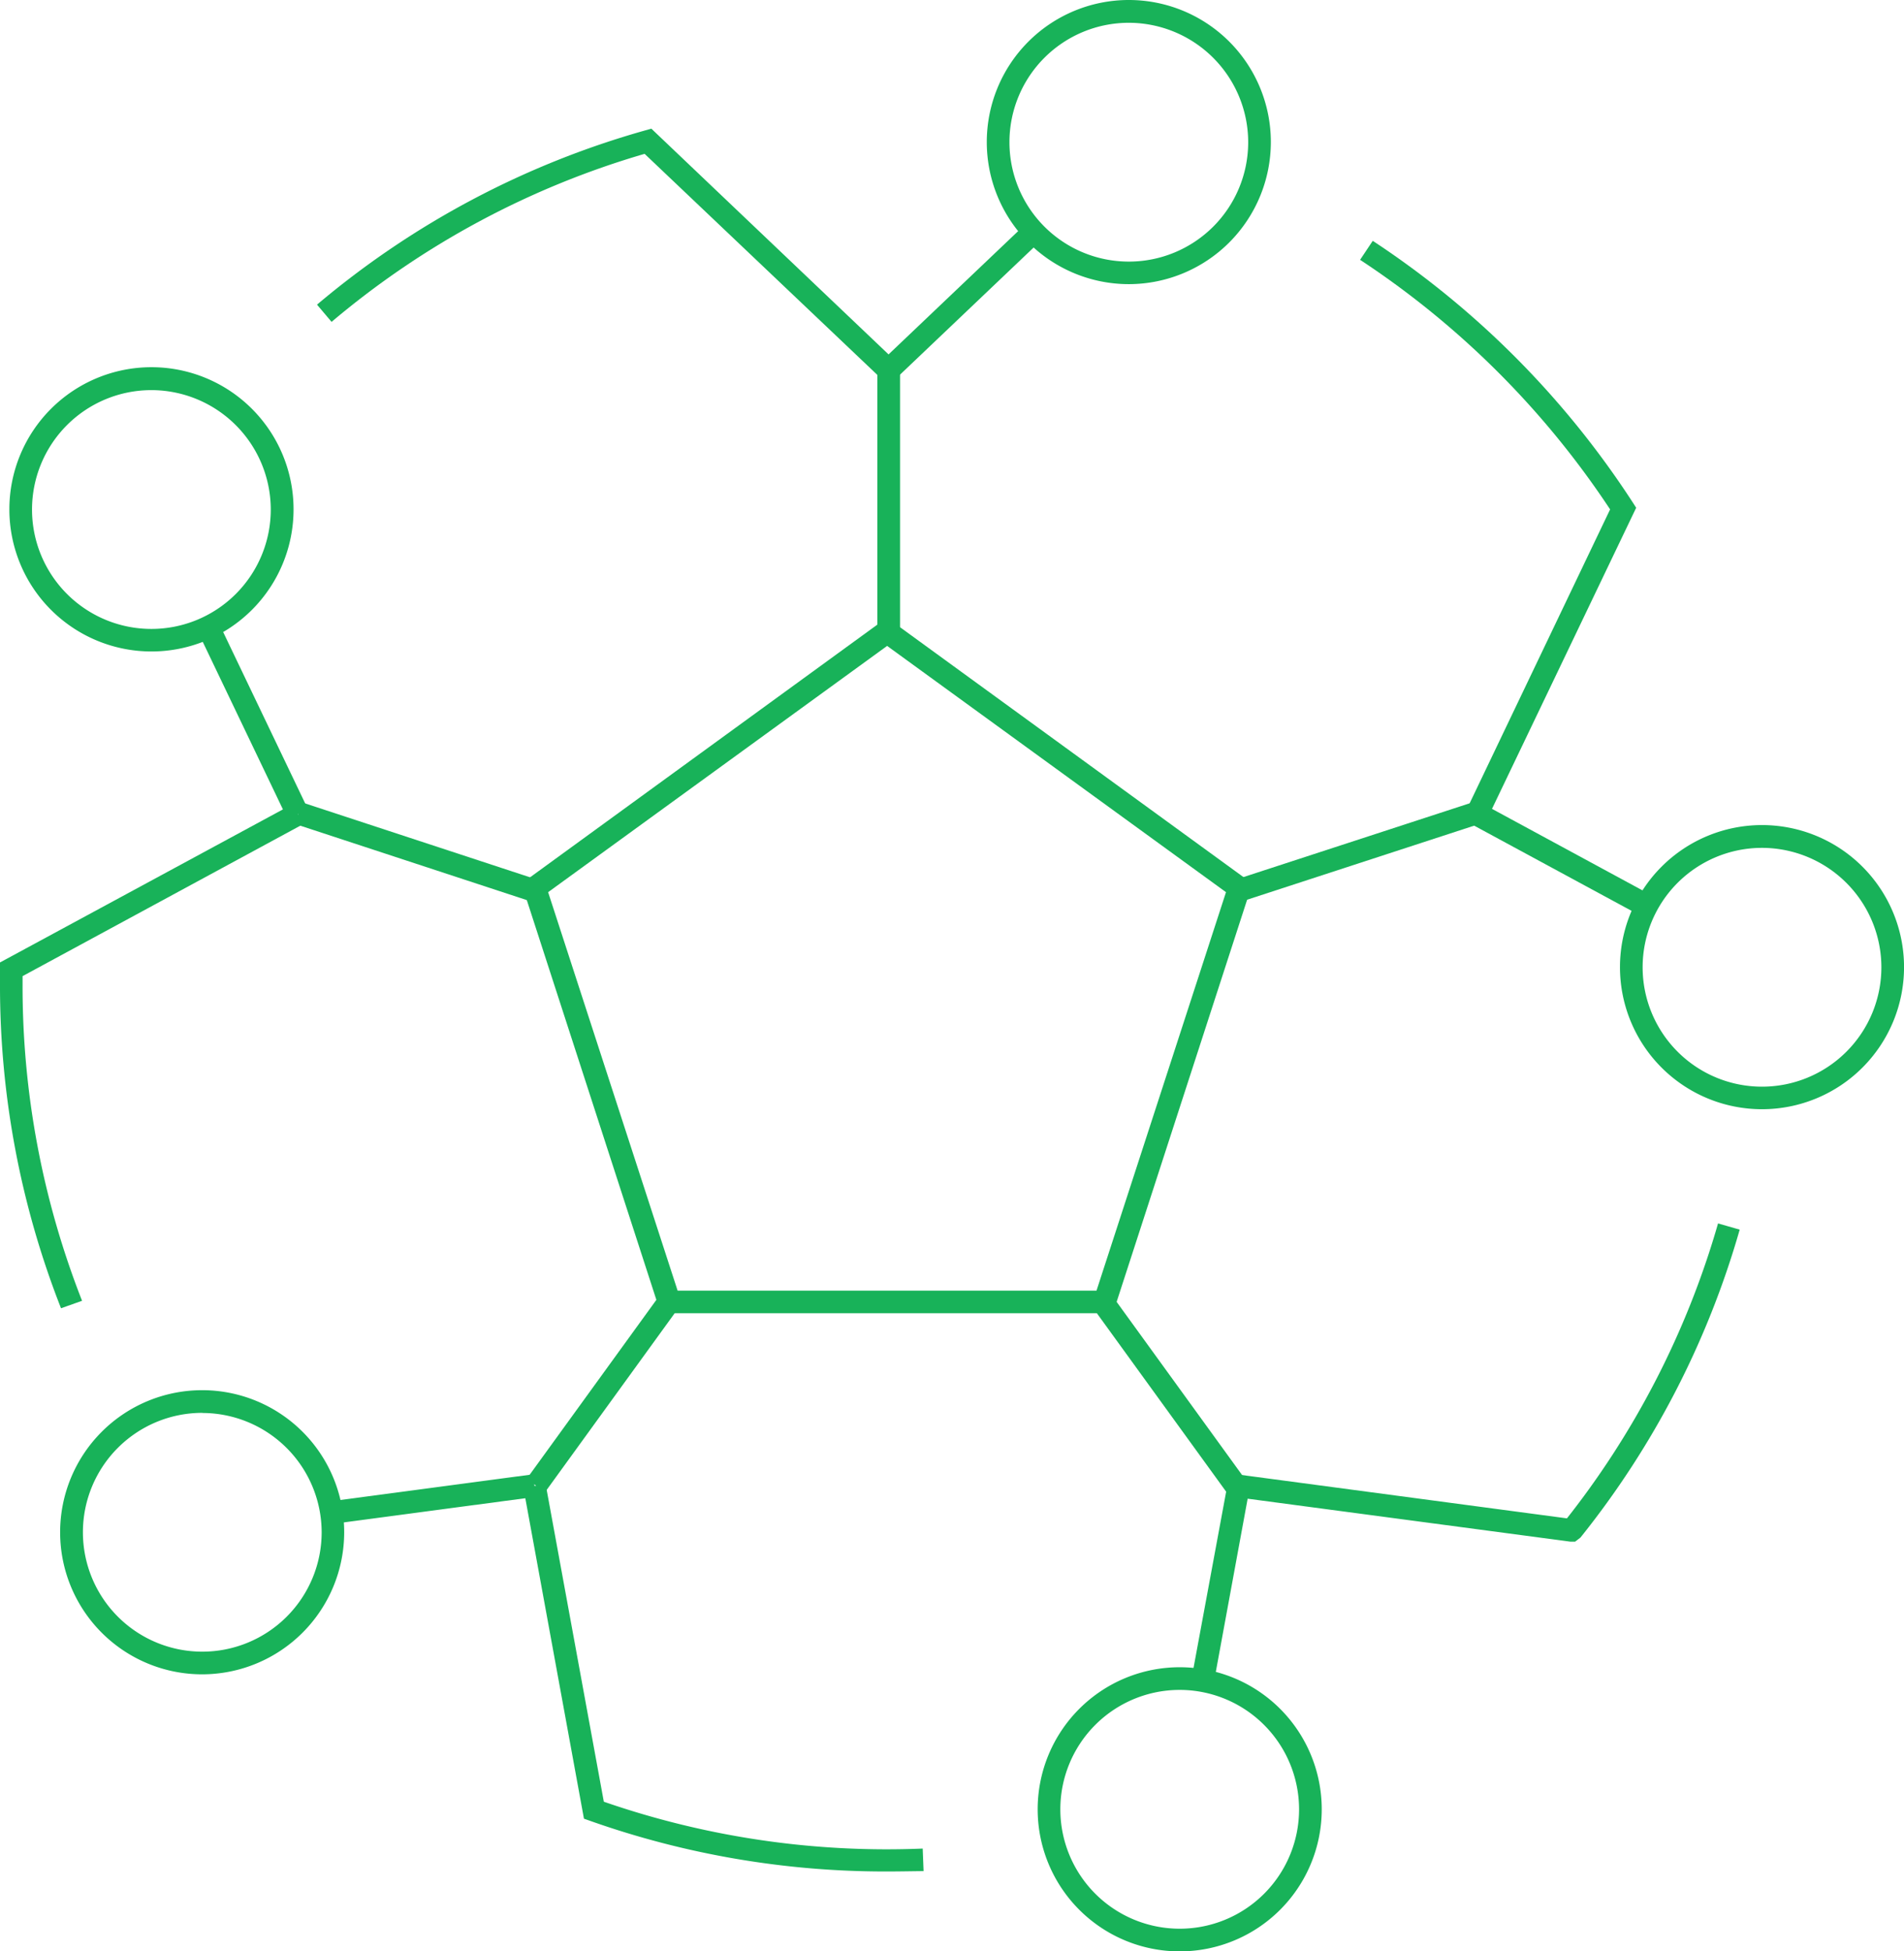 <svg xmlns="http://www.w3.org/2000/svg" width="150.41" height="154.11" viewBox="0 0 150.41 154.11">
  <g id="Vector_Smart_Object_Image-3" data-name="Vector Smart Object Image-3" transform="translate(-356.907 -45.77)">
    <path id="Path_3106" data-name="Path 3106" d="M496.1,133.37a11.22,11.22,0,1,1,11.22-11.22v.01A11.221,11.221,0,0,1,496.1,133.37Zm0-20.64a9.43,9.43,0,1,0,9.43,9.43h0A9.441,9.441,0,0,0,496.1,112.73Z" fill="#18b259"/>
    <path id="Path_3107" data-name="Path 3107" d="M450.1,199.88a11.22,11.22,0,1,1,11.22-11.22A11.22,11.22,0,0,1,450.1,199.88Zm0-20.65a9.43,9.43,0,1,0,9.43,9.43h0a9.441,9.441,0,0,0-9.43-9.43Z" fill="#18b259"/>
    <path id="Path_3108" data-name="Path 3108" d="M372.887,178a11.22,11.22,0,1,1,11.21-11.23v.02A11.23,11.23,0,0,1,372.887,178Zm0-20.65a9.43,9.43,0,1,0,9.43,9.43h0a9.441,9.441,0,0,0-9.43-9.42Z" fill="#18b259"/>
    <path id="Path_3109" data-name="Path 3109" d="M368.867,97.22a11.225,11.225,0,1,1,.01,0Zm0-20.64a9.43,9.43,0,1,0,9.43,9.43V86A9.441,9.441,0,0,0,368.867,76.58Z" fill="#18b259"/>
    <path id="Path_3110" data-name="Path 3110" d="M446.1,68.21a11.22,11.22,0,1,1,11.2-11.24V57A11.231,11.231,0,0,1,446.1,68.21Zm0-20.64a9.43,9.43,0,1,0,9.41,9.45V57A9.441,9.441,0,0,0,446.1,47.57Z" fill="#18b259"/>
    <path id="Path_3111" data-name="Path 3111" d="M444.827,149.48H409.1l-11-33.93,28.87-21,28.87,21Zm-34.39-1.78h33.09l10.23-31.47-26.77-19.45-26.78,19.45Z" fill="#18b259"/>
    <rect id="Rectangle_418" data-name="Rectangle 418" width="17.83" height="1.79" transform="matrix(0.587, -0.81, 0.81, 0.587, 398.512, 162.565)" fill="#18b259"/>
    <rect id="Rectangle_419" data-name="Rectangle 419" width="1.79" height="17.95" transform="matrix(0.81, -0.587, 0.587, 0.81, 443.347, 149.194)" fill="#18b259"/>
    <rect id="Rectangle_420" data-name="Rectangle 420" width="19.77" height="1.79" transform="translate(454.506 115.242) rotate(-18.06)" fill="#18b259"/>
    <rect id="Rectangle_421" data-name="Rectangle 421" width="1.79" height="20.55" transform="translate(426.217 74.99)" fill="#18b259"/>
    <rect id="Rectangle_422" data-name="Rectangle 422" width="1.79" height="19.48" transform="matrix(0.312, -0.95, 0.95, 0.312, 380.203, 110.839)" fill="#18b259"/>
    <path id="Path_3112" data-name="Path 3112" d="M427.1,76.22l-19.27-18.3A67.613,67.613,0,0,0,383.1,71.19l-1.15-1.36a69.212,69.212,0,0,1,25.92-13.76l.49-.14L427.1,73.76l10.85-10.32,1.23,1.29Z" fill="#18b259"/>
    <rect id="Rectangle_423" data-name="Rectangle 423" width="1.79" height="16.38" transform="translate(372.553 95.687) rotate(-25.58)" fill="#18b259"/>
    <path id="Path_3113" data-name="Path 3113" d="M361.727,149.09a69.715,69.715,0,0,1-4.82-25.6v-1.71L380,109.29l.85,1.57-22.16,12v.64a67.979,67.979,0,0,0,4.7,25Z" fill="#18b259"/>
    <path id="Path_3114" data-name="Path 3114" d="M486.527,118.1l-14.12-7.64L484.1,86a69.322,69.322,0,0,0-19.75-19.71l1-1.5a71.008,71.008,0,0,1,20.54,20.66l.27.42-11.39,23.78,12.63,6.84Z" fill="#18b259"/>
    <path id="Path_3115" data-name="Path 3115" d="M480.367,166.09a67.942,67.942,0,0,0,12.26-23.7l1.71.49a69.359,69.359,0,0,1-12.58,24.32l-.42.32h-.39l-25.48-3.39-2.67,14.52-1.76-.32,3-16.2,27.16,3.62" fill="#18b259"/>
    <rect id="Rectangle_424" data-name="Rectangle 424" width="16.18" height="1.79" transform="matrix(0.991, -0.132, 0.132, 0.991, 382.975, 164.341)" fill="#18b259"/>
    <path id="Path_3116" data-name="Path 3116" d="M426.987,193.57a69.93,69.93,0,0,1-23.47-4l-.48-.17-4.78-26.12,1.75-.32,4.6,25.1a68.269,68.269,0,0,0,25.19,3.7l.07,1.78C428.907,193.55,427.937,193.57,426.987,193.57Z" fill="#18b259"/>
  </g>
</svg>
